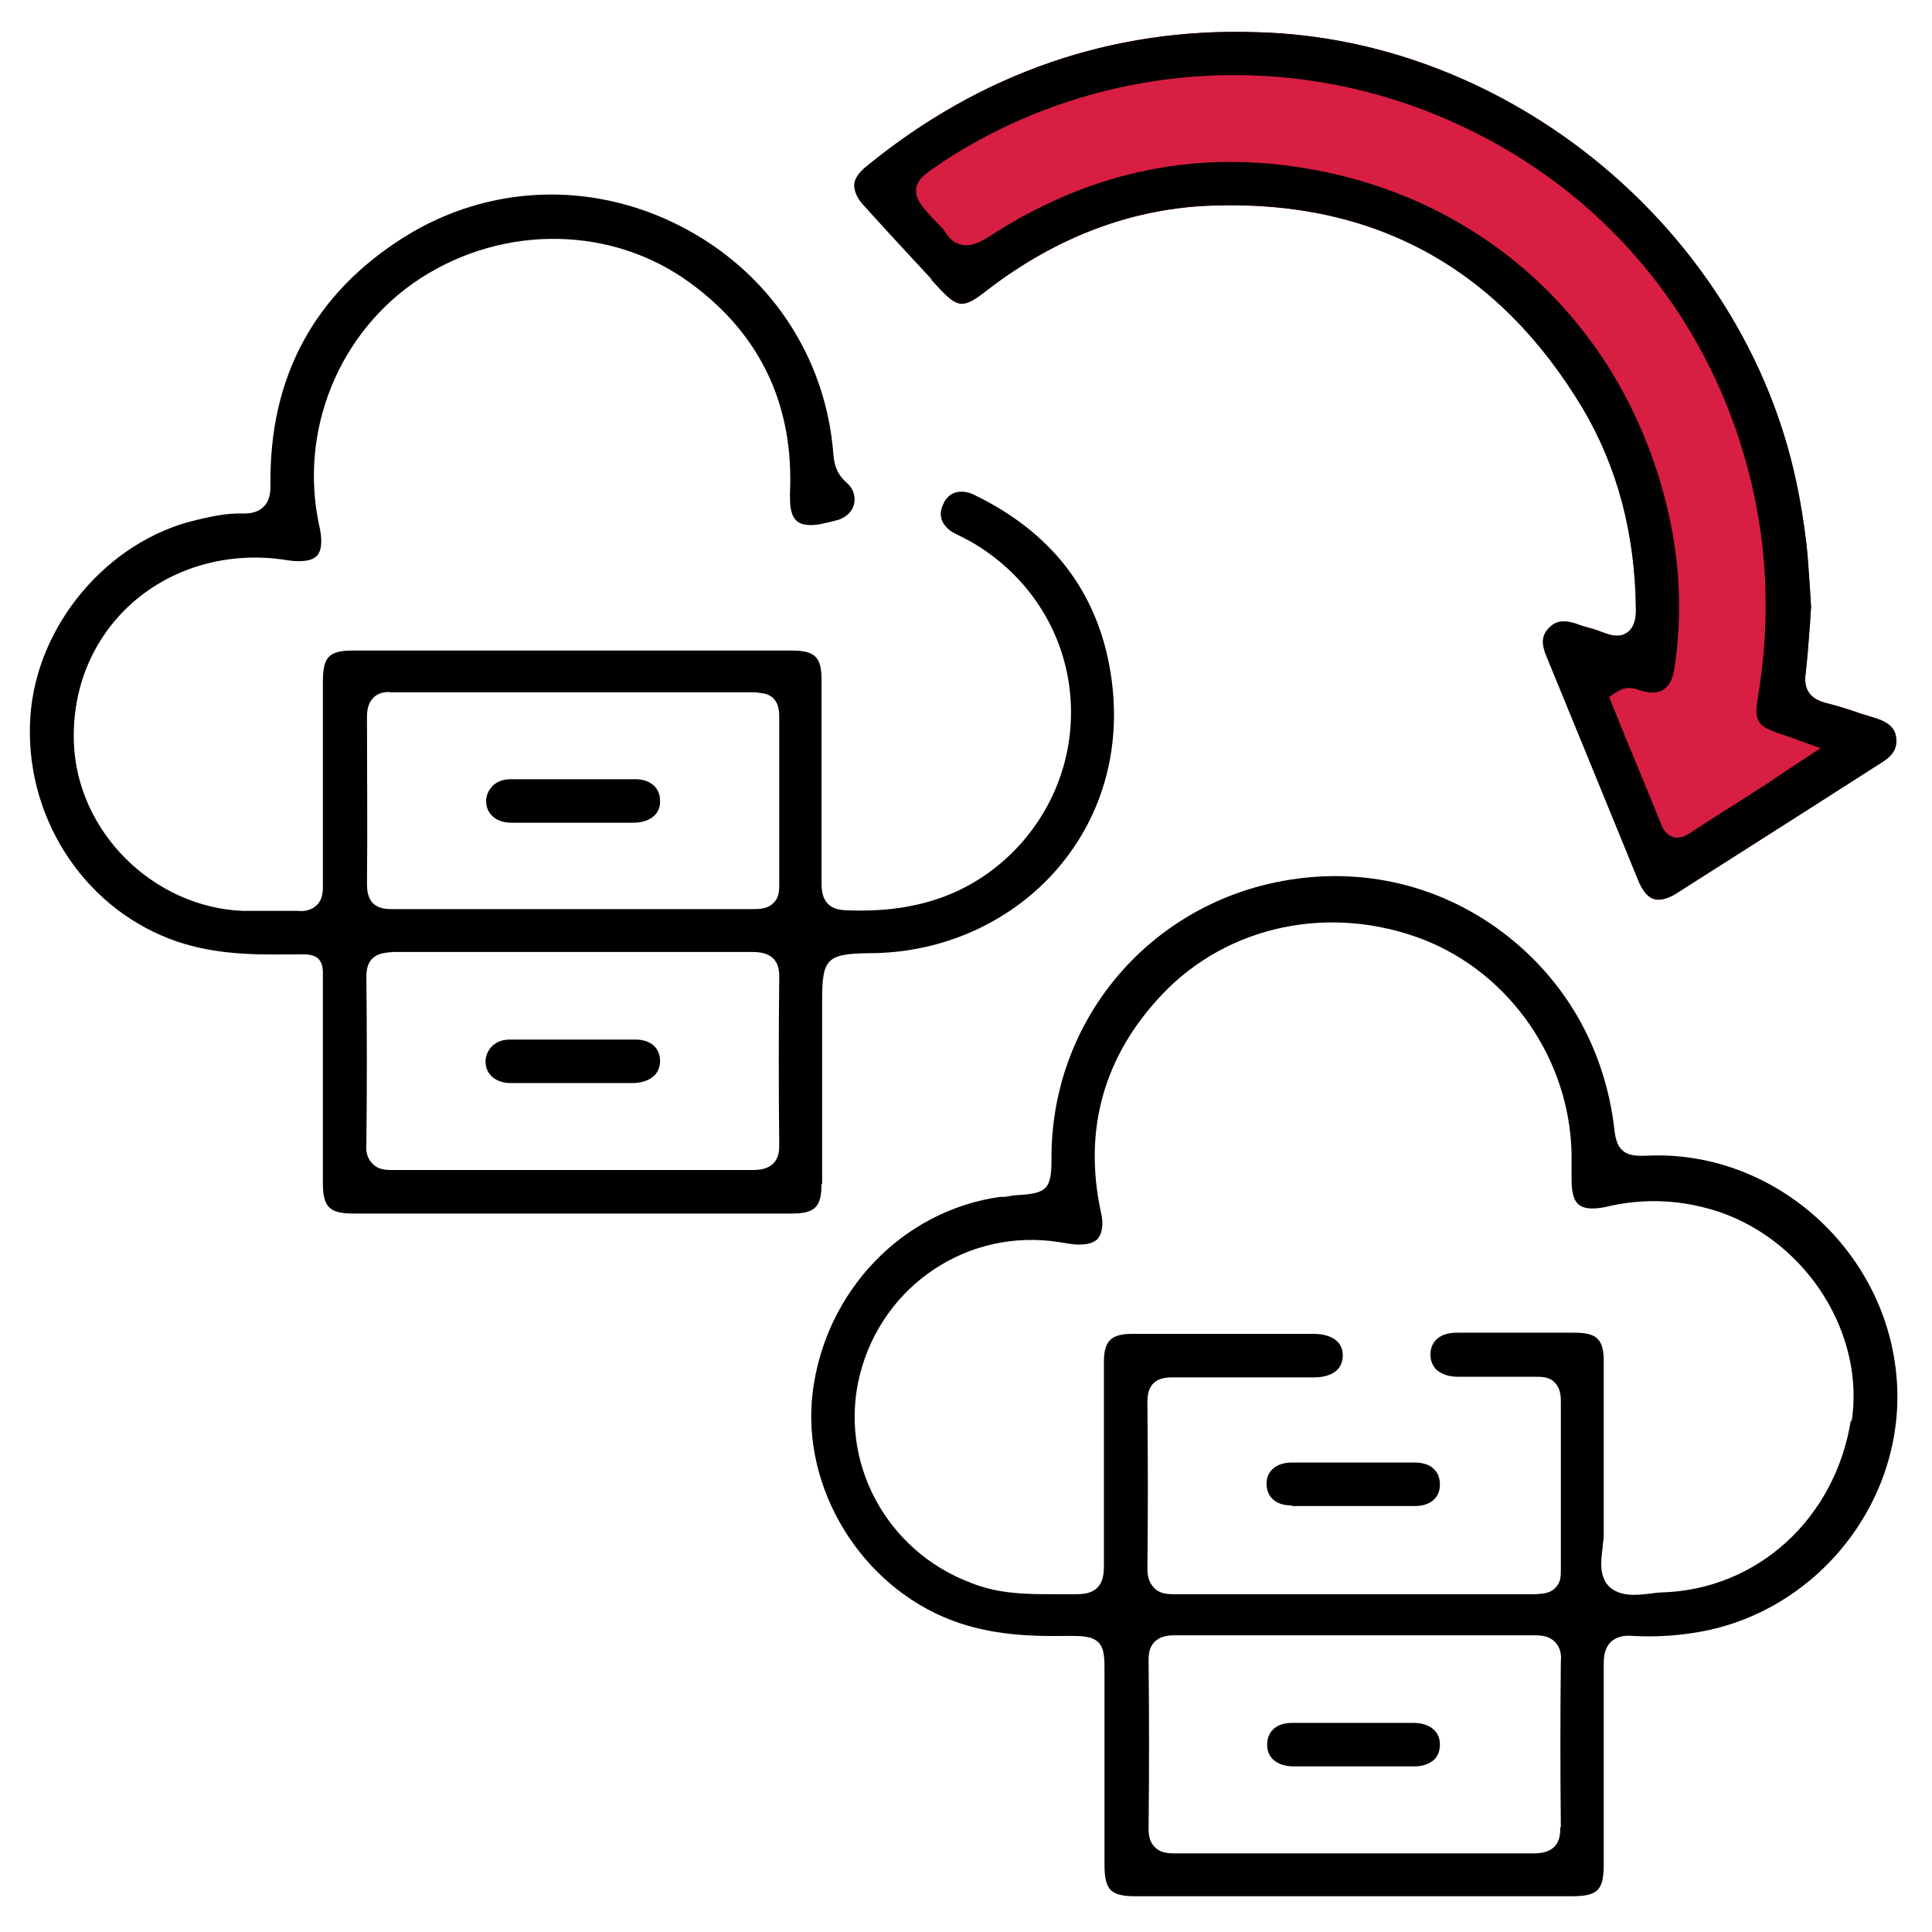 <?xml version="1.0" encoding="UTF-8"?>
<svg id="Layer_2" xmlns="http://www.w3.org/2000/svg" viewBox="0 0 32.43 32.43">
  <defs>
    <style>
      .cls-1 {
        fill: #d81e42;
      }

      .cls-2 {
        fill: none;
      }
    </style>
  </defs>
  <g id="Layer_1-2" data-name="Layer_1">
    <g>
      <g>
        <path d="M27.62,19.4c-.31.01-.48-.05-.52-.43-.16-1.41-.87-2.61-2-3.41-1.11-.78-2.46-1.04-3.82-.72-2.14.51-3.64,2.4-3.63,4.61,0,.5-.07.58-.55.61-.08,0-.16.02-.23.03h-.08c-1.64.23-2.94,1.58-3.15,3.29-.19,1.6.81,3.24,2.34,3.82.66.25,1.34.27,1.92.26.26,0,.41,0,.53.1.11.11.11.26.11.52v1.07s0,2.15,0,2.15c0,.42.1.53.52.53h2.44s1.22,0,1.22,0h1.22s2.44,0,2.44,0c.44,0,.54-.1.54-.54v-.73c0-.87,0-1.75,0-2.62,0-.13.01-.27.12-.38.11-.1.25-.11.36-.1.36.02.7,0,1.02-.05,2.09-.31,3.62-2.26,3.41-4.35-.21-2.12-2.09-3.77-4.2-3.66ZM26.19,30.67c0,.09,0,.23-.1.33-.09.09-.22.11-.34.11h0c-2.01,0-4.02,0-6.03,0h0c-.12,0-.25-.01-.34-.11-.1-.1-.1-.23-.1-.33.01-.92.01-1.86,0-2.78,0-.1,0-.23.1-.33.09-.09.21-.11.33-.11h.01c.74,0,1.48,0,2.22,0h.81s.8,0,.8,0c.73,0,1.46,0,2.2,0,.13,0,.25.01.35.11.1.1.11.23.1.33-.01.92-.01,1.86,0,2.78ZM31.07,23.83c-.26,1.65-1.56,2.85-3.17,2.9-.06,0-.13.01-.2.02-.09.01-.18.02-.28.02-.14,0-.28-.03-.39-.12-.19-.17-.16-.44-.13-.66,0-.07.02-.14.02-.21,0-.62,0-1.24,0-1.86v-1.06c0-.38-.11-.49-.5-.49-.65,0-1.31,0-1.96,0-.28,0-.44.13-.45.36,0,.1.03.18.09.25.08.08.21.13.37.13.43,0,.87,0,1.31,0,.1,0,.23,0,.32.1.09.09.1.22.1.31,0,.95,0,1.89,0,2.84,0,.09,0,.21-.1.3-.09.09-.21.09-.32.1-.78,0-1.56,0-2.34,0h-.72s-.78,0-.78,0c-.74,0-1.48,0-2.23,0-.12,0-.25-.01-.34-.11-.1-.1-.11-.23-.11-.33.01-.87.01-1.78,0-2.78,0-.1.01-.23.1-.32.09-.09.22-.1.33-.1.67,0,1.34,0,2.01,0h.36c.17,0,.47-.05.48-.36,0-.1-.03-.18-.09-.24-.08-.08-.22-.13-.39-.13-1.02,0-2.04,0-3.06,0-.35,0-.47.12-.47.47v.44c0,1,0,2,0,2.99,0,.11-.01.26-.11.36-.1.1-.24.11-.37.11-.11,0-.23,0-.34,0-.46,0-.94,0-1.41-.19-1.44-.54-2.24-2.06-1.86-3.52.39-1.49,1.82-2.44,3.34-2.2l.19.03c.21.03.37,0,.45-.08.08-.09.11-.25.06-.45-.3-1.39.05-2.63,1.03-3.66,1.1-1.16,2.82-1.52,4.38-.92,1.46.57,2.46,2.02,2.49,3.6,0,.14,0,.28,0,.42,0,.14.01.34.12.43.11.09.3.07.45.04.66-.16,1.31-.12,1.93.09,1.46.51,2.43,2.05,2.2,3.52Z"/>
        <path d="M13.8,19.87v-2.31s0-.77,0-.77c0-.7.08-.78.79-.79,1.24,0,2.4-.53,3.17-1.43.77-.9,1.08-2.07.88-3.29-.22-1.35-.99-2.35-2.3-2.98-.11-.05-.22-.06-.31-.03-.09.03-.16.1-.2.2-.13.27.1.44.21.49l.12.06c.05.03.1.05.15.08.88.51,1.48,1.37,1.63,2.36.15.99-.15,1.98-.83,2.73-.72.78-1.66,1.14-2.88,1.09-.22,0-.44-.07-.44-.44,0-.94,0-1.88,0-2.82v-.61c0-.38-.11-.49-.5-.49h-7.37c-.4,0-.5.11-.5.52v.43c0,1,0,2.01,0,3.01,0,.1-.01.23-.11.32-.1.09-.22.1-.31.09-.16,0-.31,0-.47,0-.15,0-.3,0-.45,0-1.51-.06-2.79-1.33-2.84-2.83-.03-.92.32-1.75.98-2.34.68-.6,1.62-.87,2.58-.72.18.03.41.04.52-.07.1-.11.08-.33.04-.5-.35-1.6.33-3.27,1.7-4.16,1.41-.91,3.23-.88,4.54.09,1.17.86,1.73,2.05,1.66,3.53,0,.16,0,.36.12.46.11.09.32.07.47.03.1-.02.17-.04.24-.06.13-.05.23-.15.25-.28.02-.12-.02-.24-.12-.33-.15-.13-.21-.26-.23-.47-.12-1.65-1.08-3.09-2.58-3.85-1.49-.76-3.21-.69-4.61.18-1.52.95-2.28,2.35-2.26,4.16,0,.14-.01.28-.12.38-.1.1-.24.11-.34.11-.27-.01-.54.05-.79.11-1.49.35-2.68,1.77-2.78,3.3-.11,1.63.85,3.16,2.34,3.73.65.25,1.33.27,1.97.26h.15c.17,0,.28-.01.37.07.09.09.08.2.08.35v.15c0,.67,0,1.34,0,2v1.27c0,.4.11.51.51.51h2.76s.92,0,.92,0h.92s2.76,0,2.76,0c.39,0,.5-.11.5-.5ZM6.16,12.04c0-.1.01-.22.1-.32s.22-.11.31-.1c2.04,0,4.07,0,6.11,0,.1.02.21.01.3.1s.1.21.1.32c0,.94,0,1.87,0,2.81,0,.09,0,.22-.1.31-.09.09-.21.1-.34.1-.74,0-1.49,0-2.24,0h-.79s-.79,0-.79,0c-.75,0-1.49,0-2.24,0h0c-.11,0-.23-.01-.32-.1-.09-.09-.1-.23-.1-.32.01-.94,0-1.87,0-2.81ZM13.08,19.2c0,.1,0,.23-.1.33-.09.09-.22.11-.35.11-.75,0-1.49,0-2.24,0h-.79s-.78,0-.78,0c-.74,0-1.48,0-2.22,0h-.02c-.12,0-.24-.01-.33-.11-.1-.1-.11-.23-.1-.33.01-.92.01-1.86,0-2.78,0-.09,0-.23.1-.33.09-.09.22-.1.35-.11,2.01,0,4.02,0,6.03,0,.1,0,.25.01.35.11.1.1.1.23.1.33-.01.92-.01,1.86,0,2.78Z"/>
        <path class="cls-1" d="M15.62,4.68l.11.12c.35.38.43.39.84.07,1.17-.9,2.45-1.38,3.8-1.42,2.73-.09,4.8,1.07,6.2,3.41.58.98.88,2.11.89,3.38,0,.13-.02.29-.15.38-.13.09-.28.04-.39,0-.08-.03-.16-.06-.24-.08-.07-.02-.15-.04-.22-.07-.09-.03-.16-.04-.21-.04-.13,0-.2.06-.26.12-.11.12-.12.26-.03.47l.64,1.56c.3.73.6,1.47.9,2.2.05.12.13.27.26.31.13.04.28-.03.39-.1.71-.45,1.41-.9,2.12-1.35l1.33-.85c.22-.14.24-.28.23-.39-.01-.12-.06-.25-.33-.34l-.26-.08c-.2-.07-.39-.13-.59-.18-.27-.07-.38-.23-.34-.5.03-.27.05-.54.07-.8l.02-.31-.02-.33c-.02-.25-.03-.5-.06-.75-.04-.32-.09-.66-.17-1.03-.89-4.19-4.79-7.44-9.07-7.54-2.41-.08-4.62.69-6.52,2.24-.14.11-.22.22-.22.33,0,.1.05.23.18.36.37.41.75.82,1.13,1.23Z"/>
        <path d="M15.62,4.68l.11.12c.35.38.43.39.84.07,1.17-.9,2.45-1.38,3.8-1.42,2.73-.09,4.8,1.07,6.2,3.41.58.98.88,2.11.89,3.38,0,.13-.02.29-.15.38-.13.09-.28.04-.39,0-.08-.03-.16-.06-.24-.08-.07-.02-.15-.04-.22-.07-.09-.03-.16-.04-.21-.04-.13,0-.2.06-.26.12-.11.12-.12.26-.03.47l.64,1.56c.3.73.6,1.47.9,2.2.05.12.13.27.26.31.13.04.28-.03.39-.1.71-.45,1.41-.9,2.12-1.35l1.33-.85c.22-.14.24-.28.23-.39-.01-.12-.06-.25-.33-.34l-.26-.08c-.2-.07-.39-.13-.59-.18-.27-.07-.38-.23-.34-.5.03-.27.05-.54.07-.8l.02-.31-.02-.33c-.02-.25-.03-.5-.06-.75-.04-.32-.09-.66-.17-1.03-.89-4.19-4.79-7.44-9.07-7.54-2.41-.08-4.62.69-6.52,2.24-.14.11-.22.22-.22.33,0,.1.05.23.18.36.37.41.75.82,1.13,1.23ZM15.82,2.72c2.46-1.61,5.56-1.91,8.29-.79,2.76,1.13,4.7,3.45,5.33,6.36.24,1.11.26,2.26.07,3.4-.07.41-.02.5.38.63.06.02.12.04.2.07l.47.17-.49.32c-.12.08-.23.15-.34.23l-.53.34c-.27.17-.54.34-.81.52-.05.03-.13.09-.23.09-.03,0-.05,0-.08-.01-.08-.03-.15-.09-.19-.2-.2-.49-.4-.98-.6-1.46l-.28-.69.12-.08c.17-.12.33-.06.4-.03.14.04.29.06.4-.02.09-.06.14-.16.17-.31.13-.83.11-1.67-.06-2.49-.66-3.18-3.04-5.47-6.22-5.96-1.86-.29-3.61.11-5.23,1.17-.13.08-.28.16-.44.13-.12-.02-.22-.1-.3-.24-.02-.03-.06-.07-.1-.11-.02-.02-.05-.05-.07-.07-.21-.23-.32-.35-.3-.52s.16-.26.43-.44Z"/>
        <path d="M21.69,25.28c.24,0,.48,0,.72,0h.31s.31,0,.31,0c.24,0,.48,0,.72,0,.26,0,.42-.14.42-.36,0-.1-.03-.19-.09-.25-.07-.08-.19-.12-.33-.12-.69,0-1.38,0-2.07,0-.25,0-.42.14-.42.35,0,.1.03.19.09.25.07.08.19.12.33.12Z"/>
        <path d="M23.76,28.92c-.69,0-1.38,0-2.07,0-.14,0-.26.04-.33.12-.06.06-.09.15-.09.25,0,.22.17.35.42.36.24,0,.48,0,.72,0h.31s.31,0,.31,0c.24,0,.48,0,.72,0,.14,0,.26-.05.33-.12.06-.06.09-.15.09-.25,0-.22-.17-.35-.42-.36Z"/>
        <path d="M8.58,13.81c.24,0,.48,0,.72,0h.32s1.01,0,1.01,0c.23,0,.46-.11.45-.37,0-.22-.17-.36-.41-.36-.36,0-.72,0-1.08,0-.34,0-.68,0-1.02,0-.13,0-.23.04-.31.12-.06.07-.1.15-.1.25,0,.21.17.36.42.36Z"/>
        <path d="M10.66,17.45c-.35,0-.7,0-1.05,0s-.7,0-1.05,0c-.13,0-.23.04-.31.12-.06.07-.1.15-.1.25,0,.21.17.36.42.36.24,0,.48,0,.72,0h.32s1.01,0,1.01,0c.23,0,.46-.11.46-.37,0-.22-.16-.36-.41-.36Z"/>
      </g>
      <rect class="cls-2" width="32.43" height="32.43"/>
    </g>
  </g>
</svg>